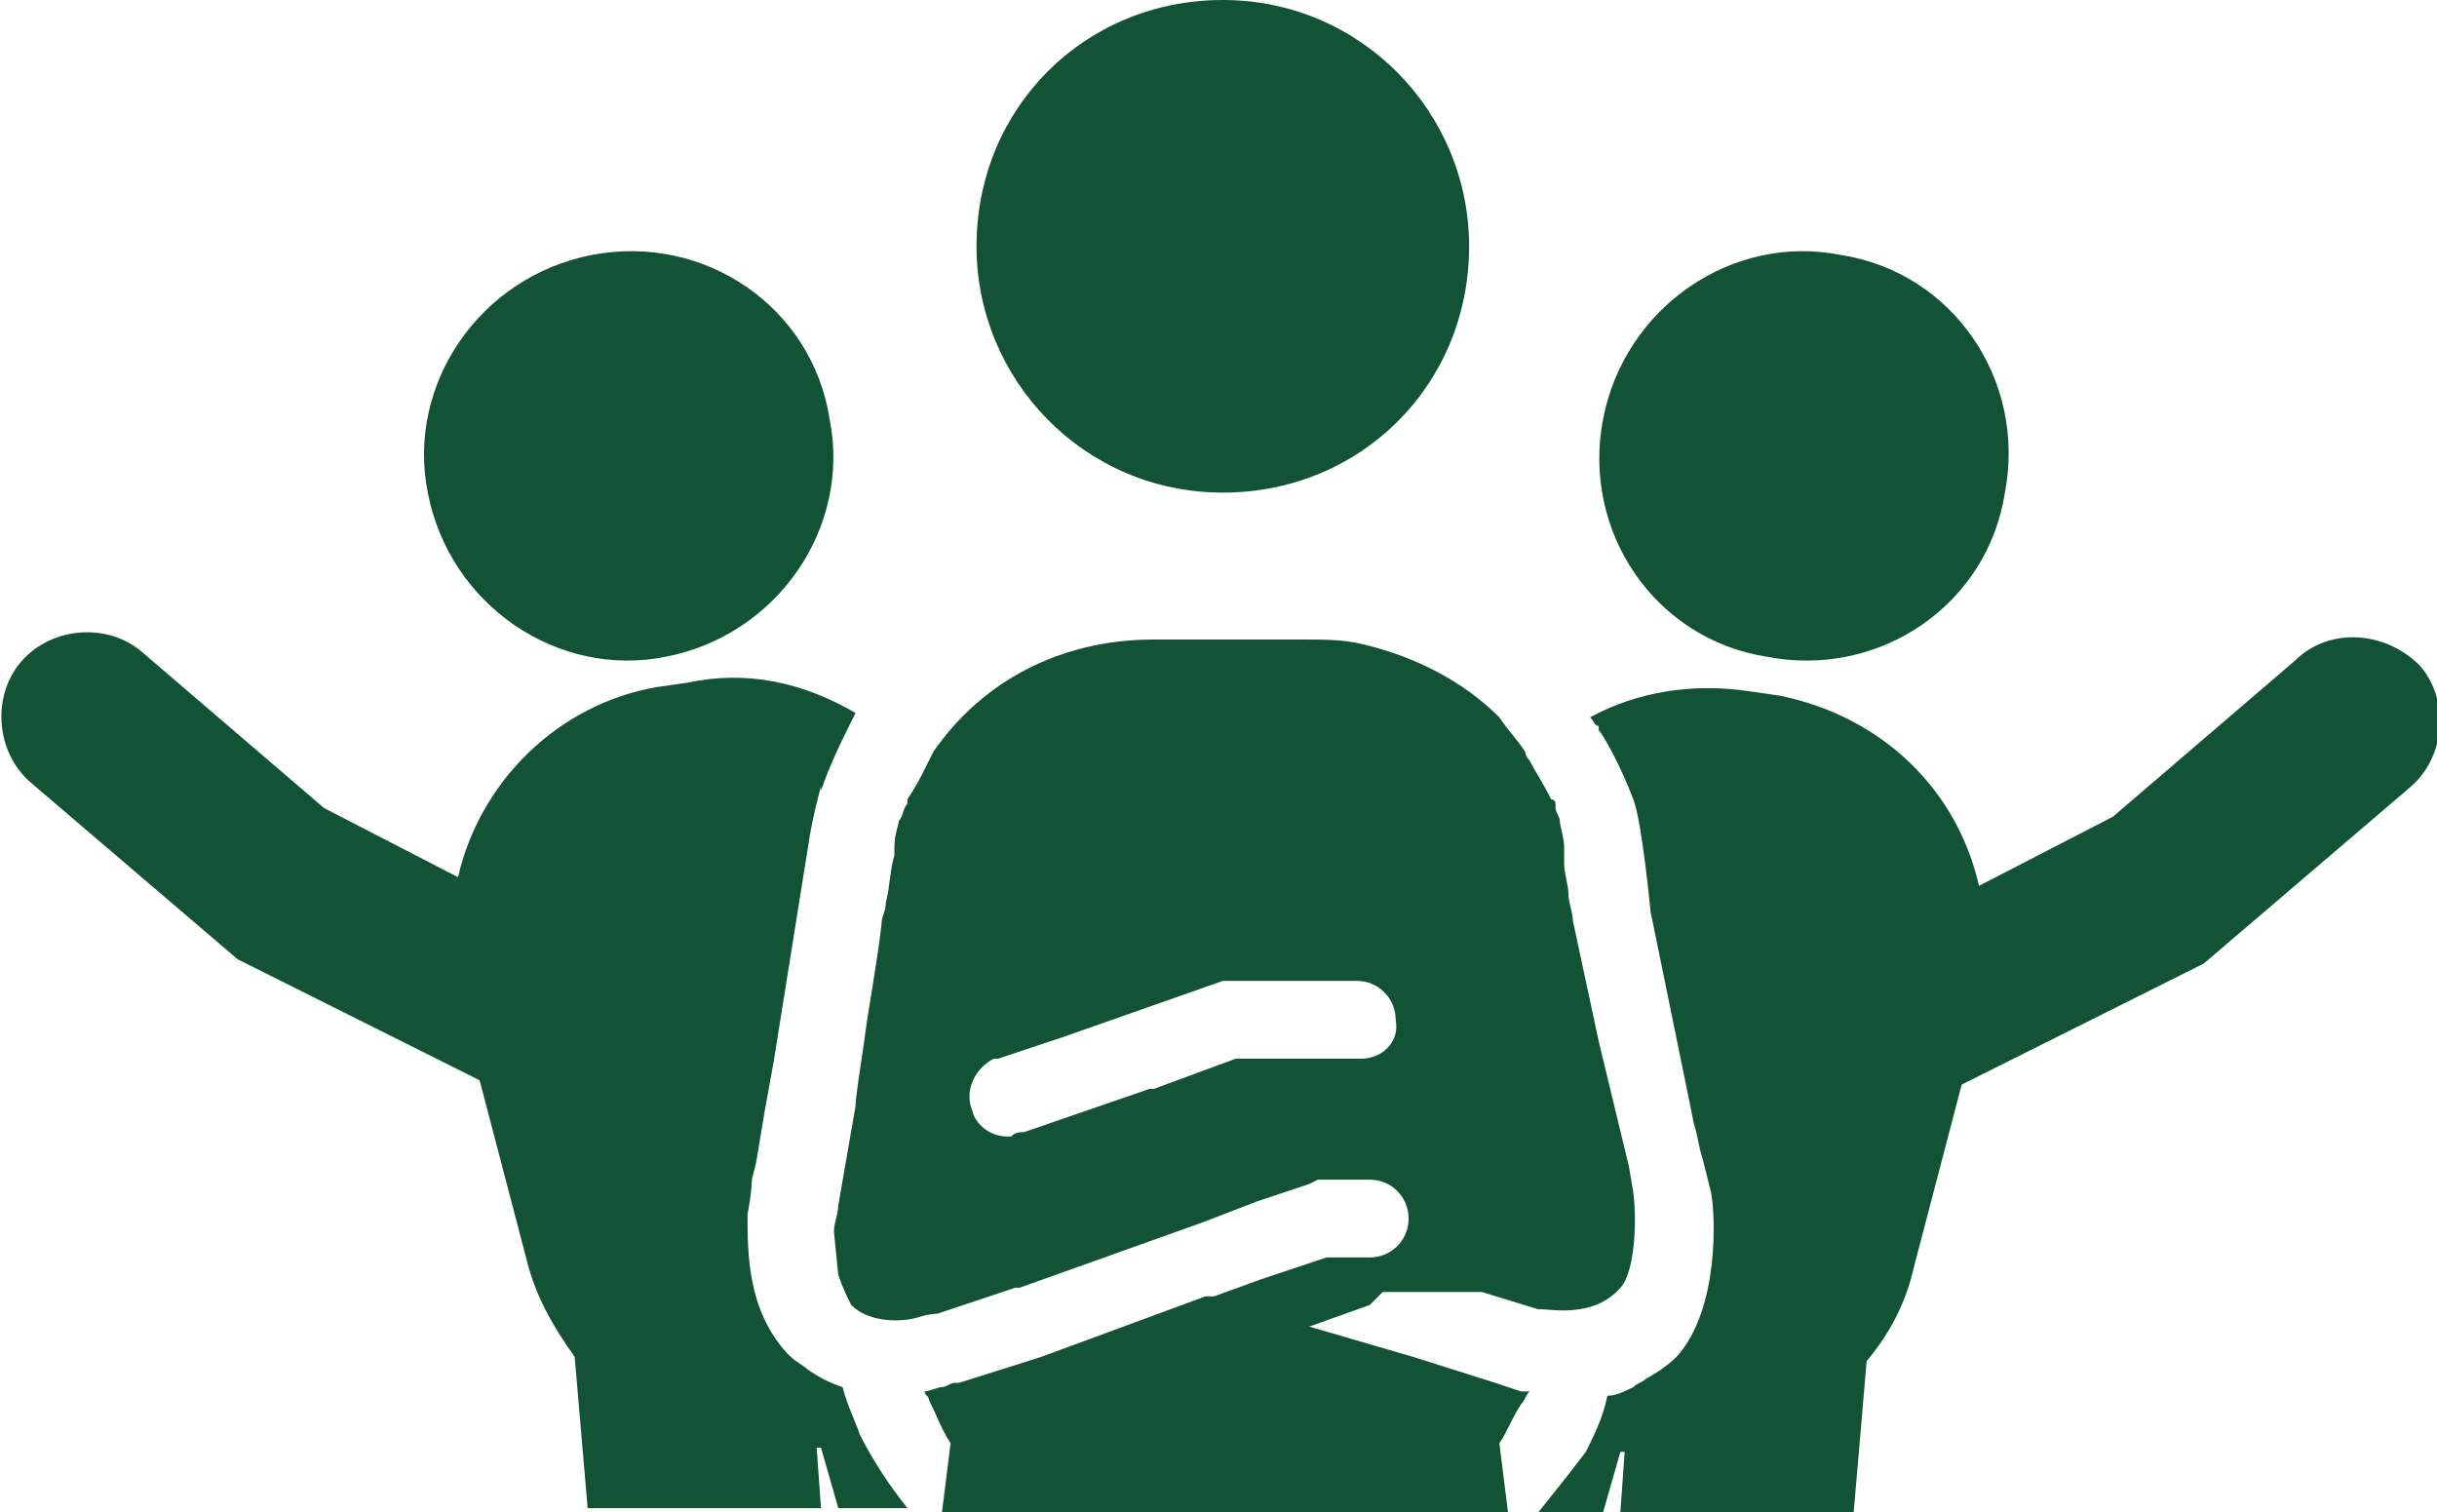 <?xml version="1.0" encoding="utf-8"?>
<!-- Generator: Adobe Illustrator 22.1.0, SVG Export Plug-In . SVG Version: 6.00 Build 0)  -->
<!DOCTYPE svg PUBLIC "-//W3C//DTD SVG 1.1//EN" "http://www.w3.org/Graphics/SVG/1.1/DTD/svg11.dtd">
<svg version="1.1" id="Laag_1" xmlns="http://www.w3.org/2000/svg" xmlns:xlink="http://www.w3.org/1999/xlink" x="0px" y="0px"
	 viewBox="0 0 56.4 35" style="enable-background:new 0 0 56.4 35;" xml:space="preserve">
<style type="text/css">
	.st0{fill:#135335;}
</style>
<g>
	<path class="st0" d="M37.1,9.7c-0.5,2.6,1.2,5.1,3.8,5.5c2.6,0.5,5.1-1.2,5.5-3.8c0.5-2.6-1.2-5.1-3.8-5.5
		C40.1,5.4,37.6,7.1,37.1,9.7z"/>
	<path class="st0" d="M53.1,15.3l-4.2,3.6l-3.1,1.6c-0.5-2.2-2.2-3.9-4.6-4.4l-0.7-0.1c-1.3-0.2-2.6,0-3.7,0.6
		c0.1,0.1,0.1,0.2,0.2,0.2l0,0c0,0,0,0,0,0.1c0.1,0.1,0.5,0.8,0.8,1.6c0.2,0.5,0.4,2.6,0.4,2.6l0,0l0.9,4.4l0.1,0.5
		c0.1,0.3,0.1,0.5,0.2,0.8l0.2,0.8c0.1,0.5,0.2,2.7-0.8,3.8c-0.2,0.2-0.5,0.4-0.7,0.5c-0.1,0.1-0.2,0.1-0.3,0.2
		c-0.2,0.1-0.4,0.2-0.6,0.2c-0.1,0.5-0.3,0.9-0.5,1.3C36.4,34,36,34.5,35.6,35h1.5l0.4-1.4c0,0,0,0,0.1,0c0,0,0,0,0,0L37.5,35h5.4
		l0.3-3.5c0.5-0.6,0.9-1.3,1.1-2.2l1.1-4.2l5.6-2.8l4.8-4.1c0.8-0.7,0.9-2,0.2-2.8C55.2,14.6,53.9,14.5,53.1,15.3z"/>
	<path class="st0" d="M13.7,5.9c-2.6,0.5-4.3,3-3.8,5.5c0.5,2.6,3,4.3,5.5,3.8c2.6-0.5,4.3-3,3.8-5.5C18.8,7.1,16.3,5.4,13.7,5.9z"
		/>
	<path class="st0" d="M19.5,32.1c-0.3-0.1-0.5-0.2-0.8-0.4c-0.1-0.1-0.3-0.2-0.4-0.3c0,0-0.1-0.1-0.1-0.1c-0.9-1-0.9-2.3-0.9-3.2
		c0.1-0.5,0.1-0.8,0.1-0.8l0.1-0.4l0.2-1.2l0.2-1.1l0.8-5l0,0c0.1-0.7,0.3-1.4,0.3-1.4l0,0.1c0.2-0.6,0.5-1.2,0.8-1.8
		c-1.2-0.7-2.5-1-3.9-0.7l-0.7,0.1c-2.3,0.4-4.1,2.2-4.6,4.4l-3.1-1.6l-4.2-3.6c-0.8-0.7-2.1-0.6-2.8,0.2c-0.7,0.8-0.6,2.1,0.2,2.8
		l4.8,4.1l5.6,2.8l1.1,4.2c0.2,0.8,0.6,1.5,1.1,2.2l0.3,3.5h5.4l-0.1-1.4c0,0,0,0,0,0c0,0,0,0,0.1,0l0.4,1.4H21
		c-0.4-0.5-0.8-1.1-1.1-1.7C19.8,32.9,19.6,32.5,19.5,32.1z"/>
	<path class="st0" d="M22.6,5.7c0,3.1,2.5,5.7,5.7,5.7s5.7-2.5,5.7-5.7c0-3.1-2.5-5.7-5.7-5.7S22.6,2.5,22.6,5.7z"/>
	<path class="st0" d="M32,29.9l1,0l0.3,0l1,0l0,0l1.3,0.4c0,0,0.1,0,0.1,0c0.2,0,1.2,0.2,1.8-0.5c0,0,0,0,0,0
		c0.3-0.3,0.4-1.4,0.3-2.2l-0.1-0.6L37,24.1l-0.6-2.8c0-0.2-0.1-0.4-0.1-0.6c0-0.2-0.1-0.5-0.1-0.7c0-0.1,0-0.1,0-0.2
		c0-0.1,0-0.1,0-0.2c0-0.2-0.1-0.5-0.1-0.6c0-0.1-0.1-0.2-0.1-0.3c0,0,0-0.1,0-0.1c0,0,0-0.1-0.1-0.1c-0.2-0.4-0.4-0.7-0.5-0.9
		c0,0,0,0,0,0c0,0,0,0,0,0c0,0,0,0,0,0c0,0,0,0,0,0c0,0,0,0,0,0c-0.1-0.1-0.1-0.2-0.1-0.2l0,0v0c-0.2-0.3-0.4-0.5-0.6-0.8
		c-0.8-0.8-1.9-1.4-3.2-1.7c-0.4-0.1-0.9-0.1-1.3-0.1h-3.5c-2.2,0-4,1-5.1,2.6l0,0c0,0-0.1,0.2-0.2,0.4c-0.1,0.2-0.2,0.4-0.4,0.7
		c0,0,0,0.1,0,0.1c-0.1,0.1-0.1,0.3-0.2,0.4c0,0.1-0.1,0.3-0.1,0.6c0,0.1,0,0.1,0,0.2c-0.1,0.3-0.1,0.7-0.2,1.1
		c0,0.2-0.1,0.3-0.1,0.5c-0.1,0.9-0.3,1.9-0.4,2.7c-0.1,0.7-0.2,1.3-0.2,1.5l-0.4,2.3c0,0.2-0.1,0.4-0.1,0.6l0.1,1
		c0.1,0.3,0.2,0.5,0.3,0.7c0.4,0.4,1.1,0.4,1.5,0.3c0,0,0,0,0,0c0.3-0.1,0.5-0.1,0.5-0.1l0.9-0.3l0.9-0.3l0.1,0l4.2-1.5l1.3-0.5
		l0.6-0.2l0.6-0.2l0.2-0.1h1.2c0.5,0,0.9,0.4,0.9,0.9s-0.4,0.9-0.9,0.9h-0.6h0l0,0l-0.4,0h0l-1.2,0.4l-0.3,0.1l-1.1,0.4l-0.1,0
		l-0.1,0l-3.8,1.4L22.2,32l-0.1,0c-0.1,0-0.2,0.1-0.3,0.1c-0.1,0-0.3,0.1-0.4,0.1c0,0.1,0.1,0.1,0.1,0.2c0.2,0.4,0.3,0.7,0.5,1
		L21.8,35h1.9H25h3.3h0.1h3.1h1.5h1.9l-0.2-1.6c0.2-0.3,0.3-0.6,0.5-0.9c0.1-0.1,0.1-0.2,0.2-0.3c-0.1,0-0.2,0-0.2,0l-0.6-0.2l0,0
		l-1.9-0.6l-2.4-0.7l1.4-0.5L32,29.9z M31.5,24.5l-2.9,0l-1.9,0.7l-0.1,0l-2.9,1c-0.1,0-0.2,0-0.3,0.1c0,0,0,0,0,0c0,0,0,0-0.1,0
		c-0.3,0-0.7-0.2-0.8-0.6c-0.2-0.5,0.1-1,0.5-1.2l0.1,0l1.5-0.5l3.7-1.3l3.1,0h0c0.5,0,0.9,0.4,0.9,0.9C32.4,24.1,32,24.5,31.5,24.5
		z"/>
</g>
</svg>
